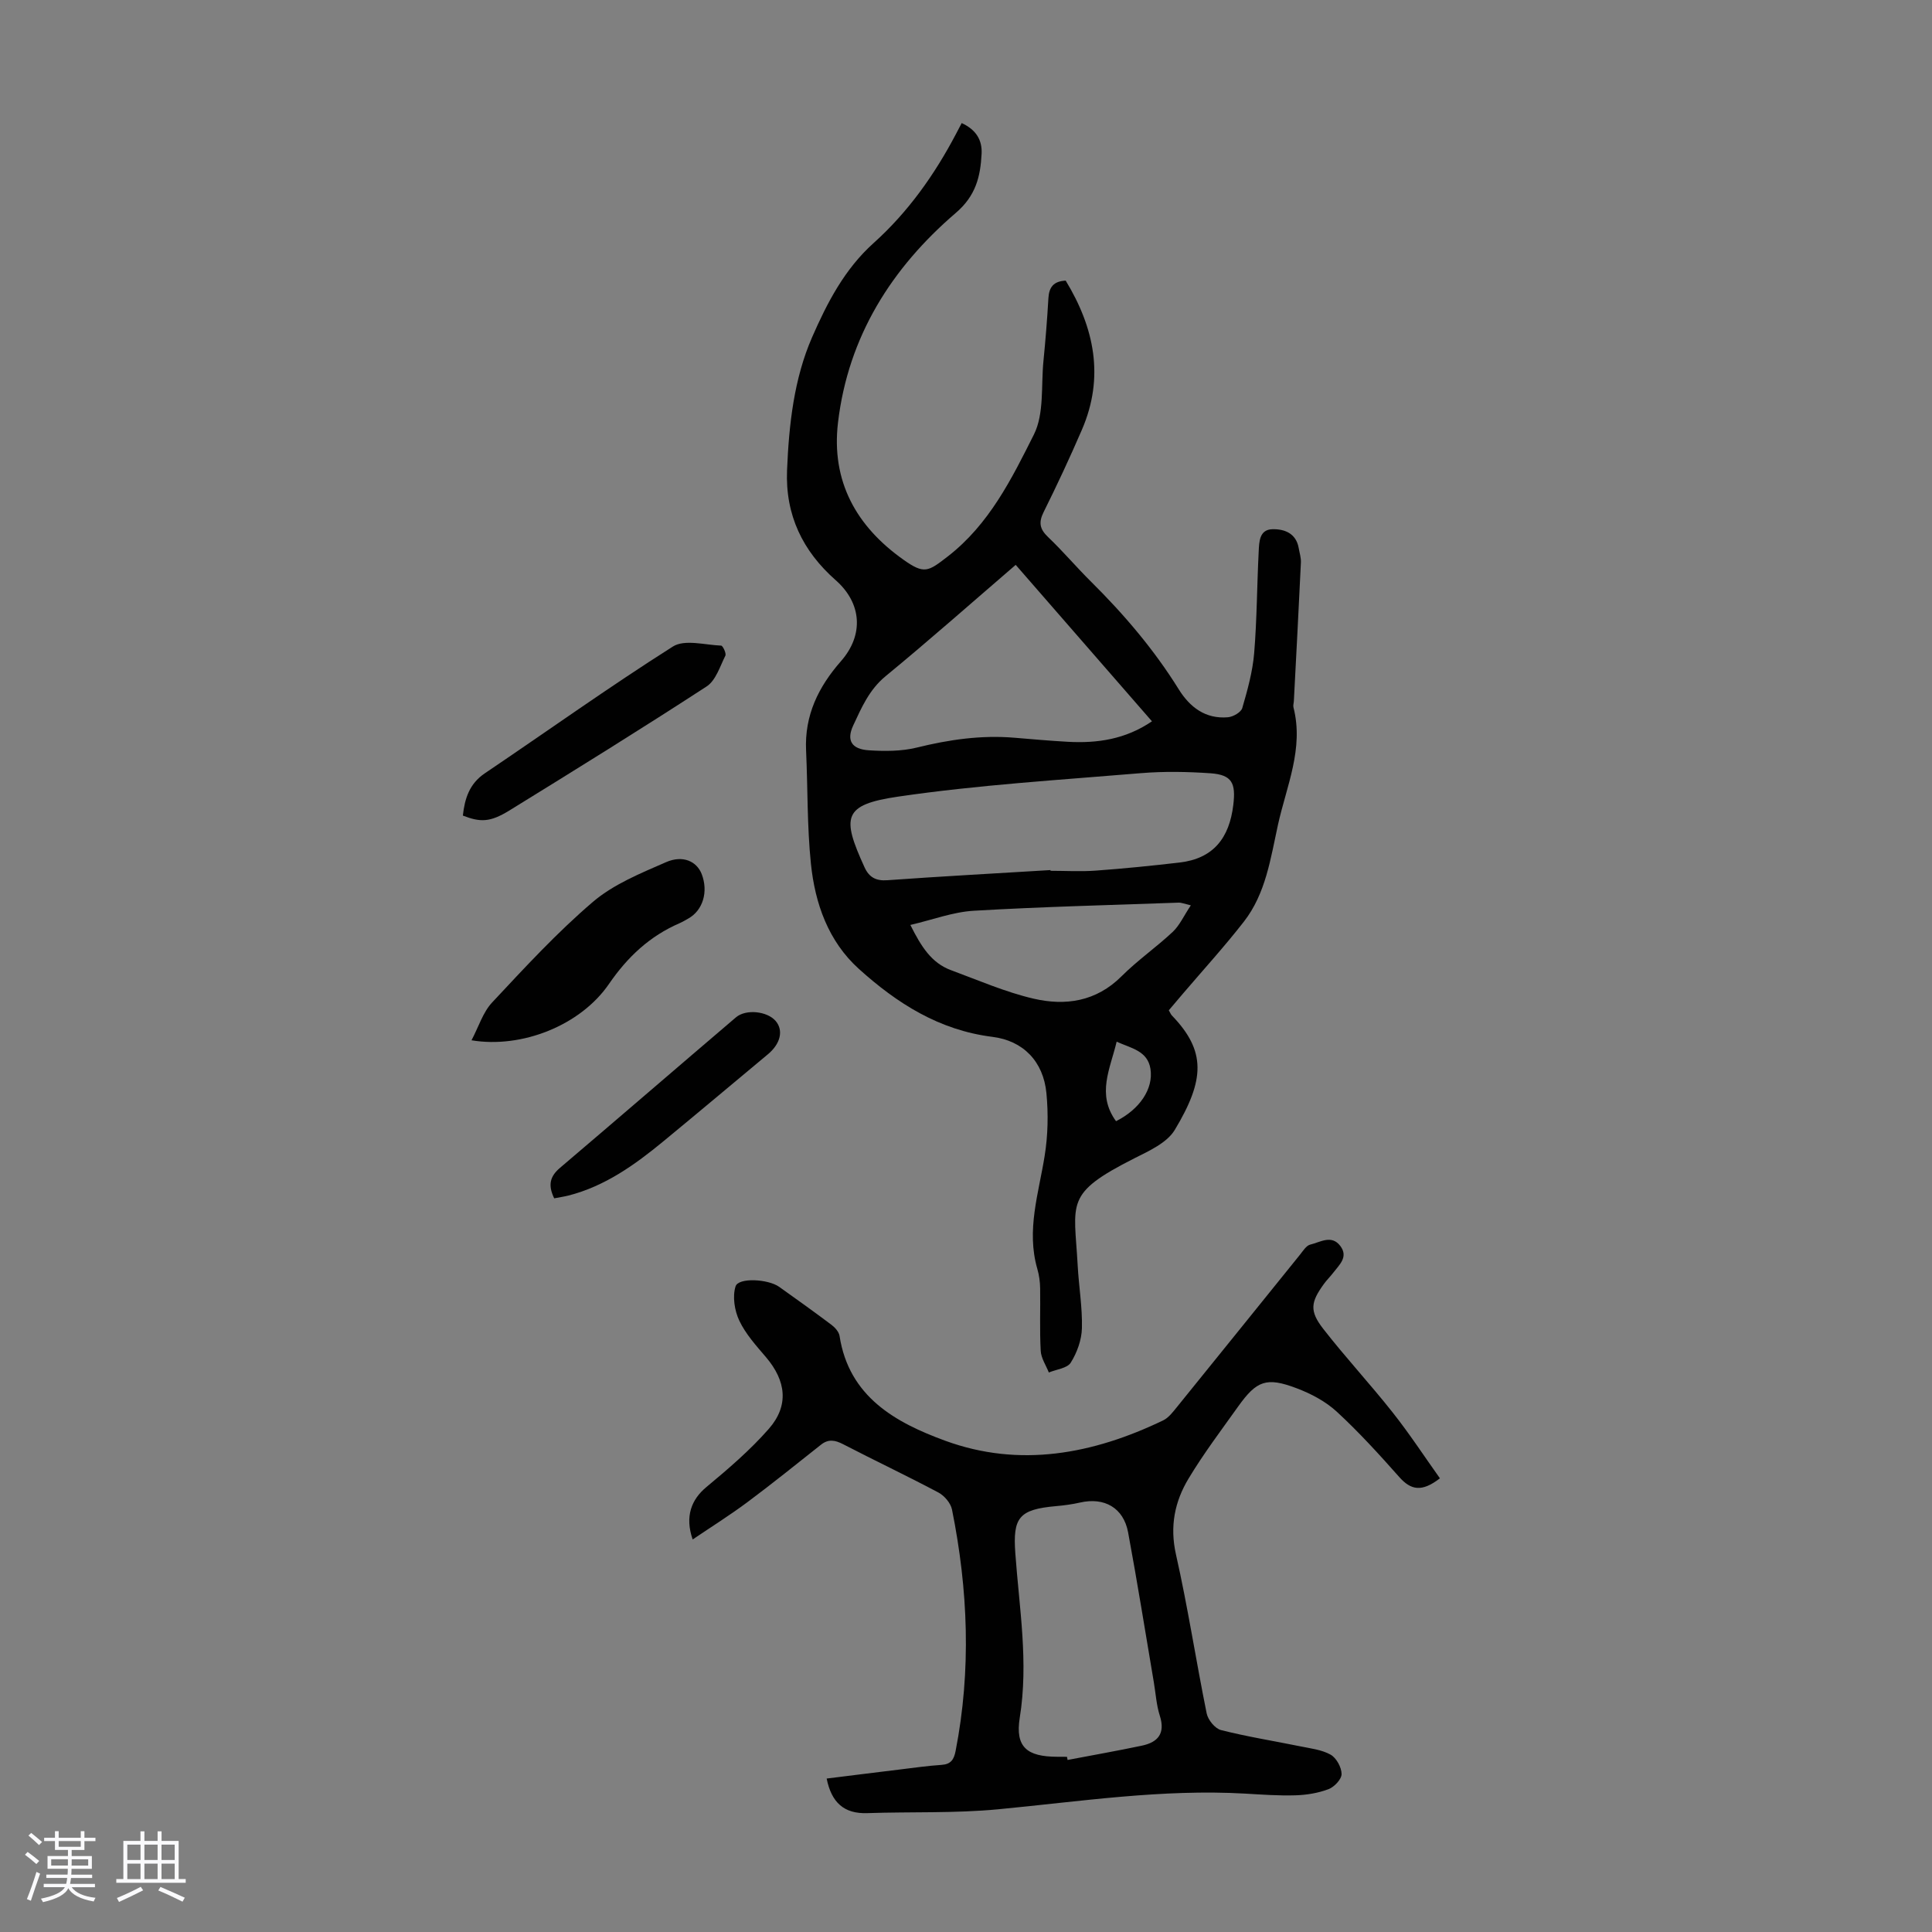 <svg enable-background="new 0 0 400 400" viewBox="0 0 400 400" xmlns="http://www.w3.org/2000/svg"><rect x="0" y="0" width="400" height="400" fill="#808080" stroke="none"/><path d="m5.17 384 .55-.58c.85.61 1.65 1.24 2.4 1.87l-.59.64c-.83-.73-1.62-1.38-2.36-1.93m1.22 9.53-.82-.34c.71-1.76 1.37-3.64 1.98-5.63.24.13.5.25.76.36-.6 1.67-1.24 3.54-1.92 5.61m-.5-13.5.57-.54c.56.44 1.31 1.06 2.26 1.87l-.64.64c-.68-.66-1.41-1.32-2.19-1.97m3.25.46h2.24v-1.36h.77v1.36h4.57v-1.36h.76v1.36h2.28v.69h-2.28v1.84h-2.64v1.26h4.18v2.64h-4.21c0 .45-.02.86-.05 1.21h4.32v.69h-4.38c-.04.34-.1.75-.19 1.22h5.15v.69h-4.82c.87 1.19 2.51 1.92 4.93 2.19-.17.31-.3.57-.37.76-2.77-.49-4.52-1.41-5.26-2.76-.56 1.26-2.3 2.23-5.24 2.9-.12-.24-.26-.48-.43-.72 2.73-.55 4.38-1.34 4.96-2.38h-4.38v-.69h4.65c.1-.38.17-.79.21-1.22h-4.32v-.69h4.4c.03-.34.05-.75.05-1.21h-4.2v-2.64h4.23v-1.26h-2.69v-1.84h-2.24zm1.46 4.46v1.29h3.45c.01-.4.02-.57.01-.53v-.32-.45h-3.46zm1.55-2.59h4.57v-1.19h-4.57zm6.11 2.59h-3.42v.77c-.01.19-.01.37-.02.53h3.44z" fill="#fafafc"/><path d="m32.63 379.16h.82v1.98h3.54v7.89h1.46v.78h-14.37v-.78h1.46v-7.89h3.54v-1.98h.82v1.98h2.73zm-3.49 11.48.5.73c-1.61.82-3.28 1.63-5 2.41-.13-.27-.28-.55-.44-.82 1.75-.72 3.4-1.49 4.94-2.32m-2.78-5.55h2.73v-3.18h-2.73zm0 3.95h2.73v-3.2h-2.73zm3.54-3.95h2.73v-3.18h-2.73zm0 3.95h2.73v-3.2h-2.73zm7.89 4.68c-1.84-.92-3.51-1.7-5.02-2.32l.45-.73c1.89.8 3.57 1.55 5.04 2.23zm-1.62-11.81h-2.73v3.18h2.73zm-2.73 7.13h2.73v-3.2h-2.73z" fill="#fafafc"/><g fill="#010101"><path d="m199.11 25.48c3.03 1.4 4.26 3.56 4.12 6.35-.24 4.71-1.18 8.69-5.34 12.25-13.3 11.4-22.29 25.62-24.39 43.4-1.44 12.18 3.79 21.5 13.56 28.41 4.29 3.04 5.08 2.48 9.16-.68 8.56-6.63 13.23-16.05 17.84-25.25 2.15-4.3 1.47-10.06 1.97-15.16.43-4.34.78-8.7 1.03-13.05.13-2.25 1.03-3.53 3.58-3.65 5.92 9.75 8.08 19.96 3.35 30.89-2.48 5.74-5.13 11.43-7.92 17.03-1.07 2.16-.81 3.52.92 5.17 3.08 2.93 5.83 6.2 8.85 9.19 6.86 6.8 13.08 14.09 18.19 22.31 2.32 3.74 5.56 6.21 10.2 5.81 1.07-.09 2.72-1.03 2.97-1.91 1.08-3.71 2.14-7.52 2.46-11.35.58-7.01.58-14.06.94-21.09.1-1.95.12-4.52 2.84-4.58 2.49-.06 4.9.83 5.44 3.89.17.99.5 1.99.46 2.97-.45 9.57-.96 19.13-1.46 28.7-.02.45-.19.92-.08 1.33 2.18 8.53-1.45 16.31-3.21 24.3-1.53 6.96-2.51 14.22-7.06 20.06-3.98 5.11-8.36 9.92-12.57 14.85-1.01 1.18-2.01 2.36-2.97 3.5.29.5.41.84.63 1.07 7.12 7.37 6.84 13.32.6 23.7-1.62 2.69-5.34 4.35-8.39 5.89-14.5 7.34-12.42 9.04-11.71 22.12.23 4.35.99 8.71.88 13.04-.06 2.42-1.01 5.06-2.31 7.13-.73 1.17-2.98 1.39-4.54 2.04-.59-1.49-1.6-2.96-1.68-4.48-.24-4.32-.05-8.65-.12-12.98-.02-1.33-.21-2.7-.58-3.98-2.32-8.02.28-15.65 1.52-23.44.68-4.24.77-8.68.36-12.95-.63-6.58-4.82-10.87-11.18-11.66-11.04-1.38-19.74-6.94-27.63-14.05-6.36-5.74-9.1-13.56-9.95-21.81-.8-7.76-.64-15.62-1-23.43-.34-7.27 2.55-13.17 7.23-18.5 4.8-5.47 4.27-12.03-1.09-16.75-6.85-6.04-10.46-13.49-10.08-22.78.39-9.46 1.43-18.94 5.2-27.56 3.08-7.04 6.69-14.06 12.71-19.46 7.14-6.41 12.64-14.17 17.1-22.66.33-.65.69-1.33 1.15-2.19zm18.38 154.66c0 .05.01.1.01.15 3.13 0 6.27.19 9.39-.04 5.78-.42 11.54-1 17.3-1.67 7.03-.81 10.33-5.08 11.15-11.92.54-4.49-.23-6.24-4.7-6.56-4.77-.33-9.61-.42-14.38-.03-16.79 1.41-33.65 2.42-50.3 4.86-11.47 1.68-11.72 4.22-6.97 14.63.93 2.04 2.32 2.86 4.73 2.68 11.25-.81 22.51-1.41 33.77-2.1zm-7.2-63.19c-9.08 7.81-17.88 15.6-26.94 23.05-3.4 2.8-4.99 6.53-6.71 10.22-1.44 3.09-.29 4.9 3.24 5.12 3.29.21 6.75.22 9.92-.56 6.68-1.65 13.36-2.62 20.23-2.04 3.68.31 7.35.63 11.04.84 6.11.34 11.95-.51 17.43-4.24-9.46-10.86-18.76-21.54-28.21-32.39zm36.26 70.49c-1.6-.38-2.03-.58-2.46-.56-14.16.51-28.33.85-42.47 1.68-4.31.25-8.53 1.87-13.14 2.94 2.26 4.51 4.38 7.88 8.43 9.37 5.64 2.08 11.21 4.52 17.03 5.88 6.63 1.55 13.01.63 18.27-4.63 3.31-3.31 7.21-6.01 10.63-9.22 1.41-1.35 2.25-3.28 3.71-5.46zm-15.49 44.69c4.9-2.45 7.78-6.71 7.13-10.83-.59-3.75-3.98-4.26-7-5.63-1.34 5.65-4.19 10.87-.13 16.46z"/><path d="m298.12 306.07c-3.77 2.92-6.02 2.44-8.43-.28-4.14-4.67-8.36-9.31-12.94-13.53-2.32-2.13-5.35-3.73-8.33-4.85-6.22-2.35-8.25-1.57-12.08 3.8-3.5 4.91-7.16 9.75-10.26 14.91-2.87 4.76-3.92 9.89-2.61 15.71 2.46 10.9 4.14 21.97 6.36 32.92.27 1.33 1.73 3.13 2.96 3.44 5.38 1.37 10.88 2.24 16.32 3.35 2.17.45 4.51.7 6.37 1.74 1.2.67 2.27 2.62 2.28 4.01.01 1.08-1.51 2.69-2.71 3.14-2.14.81-4.53 1.2-6.83 1.27-3.46.11-6.93-.15-10.39-.35-17.18-.99-34.12 1.62-51.14 3.24-8.98.86-18.08.49-27.12.8-4.82.17-7.42-2.19-8.42-7.16 5.01-.62 10.05-1.26 15.11-1.87 2.89-.35 5.77-.77 8.67-.96 1.95-.13 2.57-1.1 2.92-2.89 3.26-16.72 2.59-33.38-.75-49.98-.27-1.33-1.57-2.86-2.81-3.52-6.51-3.46-13.18-6.61-19.73-10-1.66-.86-3.04-1.12-4.57.09-5.06 4-10.08 8.06-15.25 11.91-3.6 2.68-7.41 5.07-11.33 7.72-1.67-4.81-.22-8.31 2.83-10.84 4.53-3.77 9.07-7.65 12.94-12.07 4.21-4.81 3.58-9.94-.6-14.84-2.02-2.37-4.2-4.78-5.51-7.54-.99-2.08-1.45-5-.78-7.11.59-1.87 6.75-1.54 9.05.11 3.63 2.59 7.26 5.18 10.82 7.86.73.55 1.53 1.45 1.66 2.29 1.95 12.62 11.61 17.94 21.85 21.69 15.46 5.66 30.62 2.78 45.14-4.2 1.13-.54 2.02-1.73 2.85-2.75 8.53-10.52 17.01-21.07 25.52-31.6.62-.77 1.28-1.86 2.1-2.05 2.04-.48 4.39-2.11 6.2.26 1.75 2.29-.19 3.92-1.45 5.57-.61.8-1.35 1.51-1.93 2.32-2.74 3.78-3.02 5.59-.13 9.3 4.59 5.9 9.7 11.4 14.34 17.27 3.48 4.39 6.57 9.12 9.81 13.67zm-77.21 57.66c.04.22.08.43.12.65 5.13-.98 10.27-1.88 15.38-2.96 3.33-.7 4.89-2.52 3.72-6.19-.71-2.21-.85-4.61-1.24-6.92-1.76-10.36-3.41-20.73-5.33-31.06-.95-5.09-4.93-7.32-9.96-6.16-1.63.37-3.3.59-4.97.74-7.69.68-8.95 2.38-8.42 9.74.81 11.35 2.77 22.56.92 34.06-.98 6.11 1.52 8.08 7.77 8.09.67.01 1.34.01 2.01.01z"/><path d="m97.62 215.38c1.48-2.79 2.36-5.8 4.28-7.84 6.71-7.18 13.41-14.46 20.86-20.82 4.28-3.65 9.88-5.92 15.14-8.22 3.52-1.53 6.37-.14 7.38 2.47 1.41 3.65.25 7.51-2.77 9.2-.58.33-1.16.68-1.77.95-6.22 2.68-10.83 7.01-14.69 12.64-5.87 8.52-17.99 13.36-28.43 11.62z"/><path d="m95.83 168.86c.39-3.51 1.33-6.59 4.57-8.77 12.97-8.75 25.7-17.86 38.91-26.23 2.42-1.54 6.62-.33 10-.19.34.01 1.1 1.61.87 2.08-1.12 2.24-1.99 5.14-3.88 6.37-13.5 8.78-27.19 17.27-40.9 25.72-3.94 2.41-5.93 2.43-9.57 1.02z"/><path d="m114.74 248.1c-1.35-2.79-.84-4.57 1.19-6.3 12.18-10.35 24.27-20.8 36.44-31.17 2.08-1.77 6.49-1.27 8.22.75 1.66 1.94 1.02 4.71-1.61 6.9-7.22 6.01-14.4 12.06-21.65 18.03-5.89 4.85-12.06 9.27-19.62 11.21-.96.24-1.94.38-2.97.58z"/></g></svg>